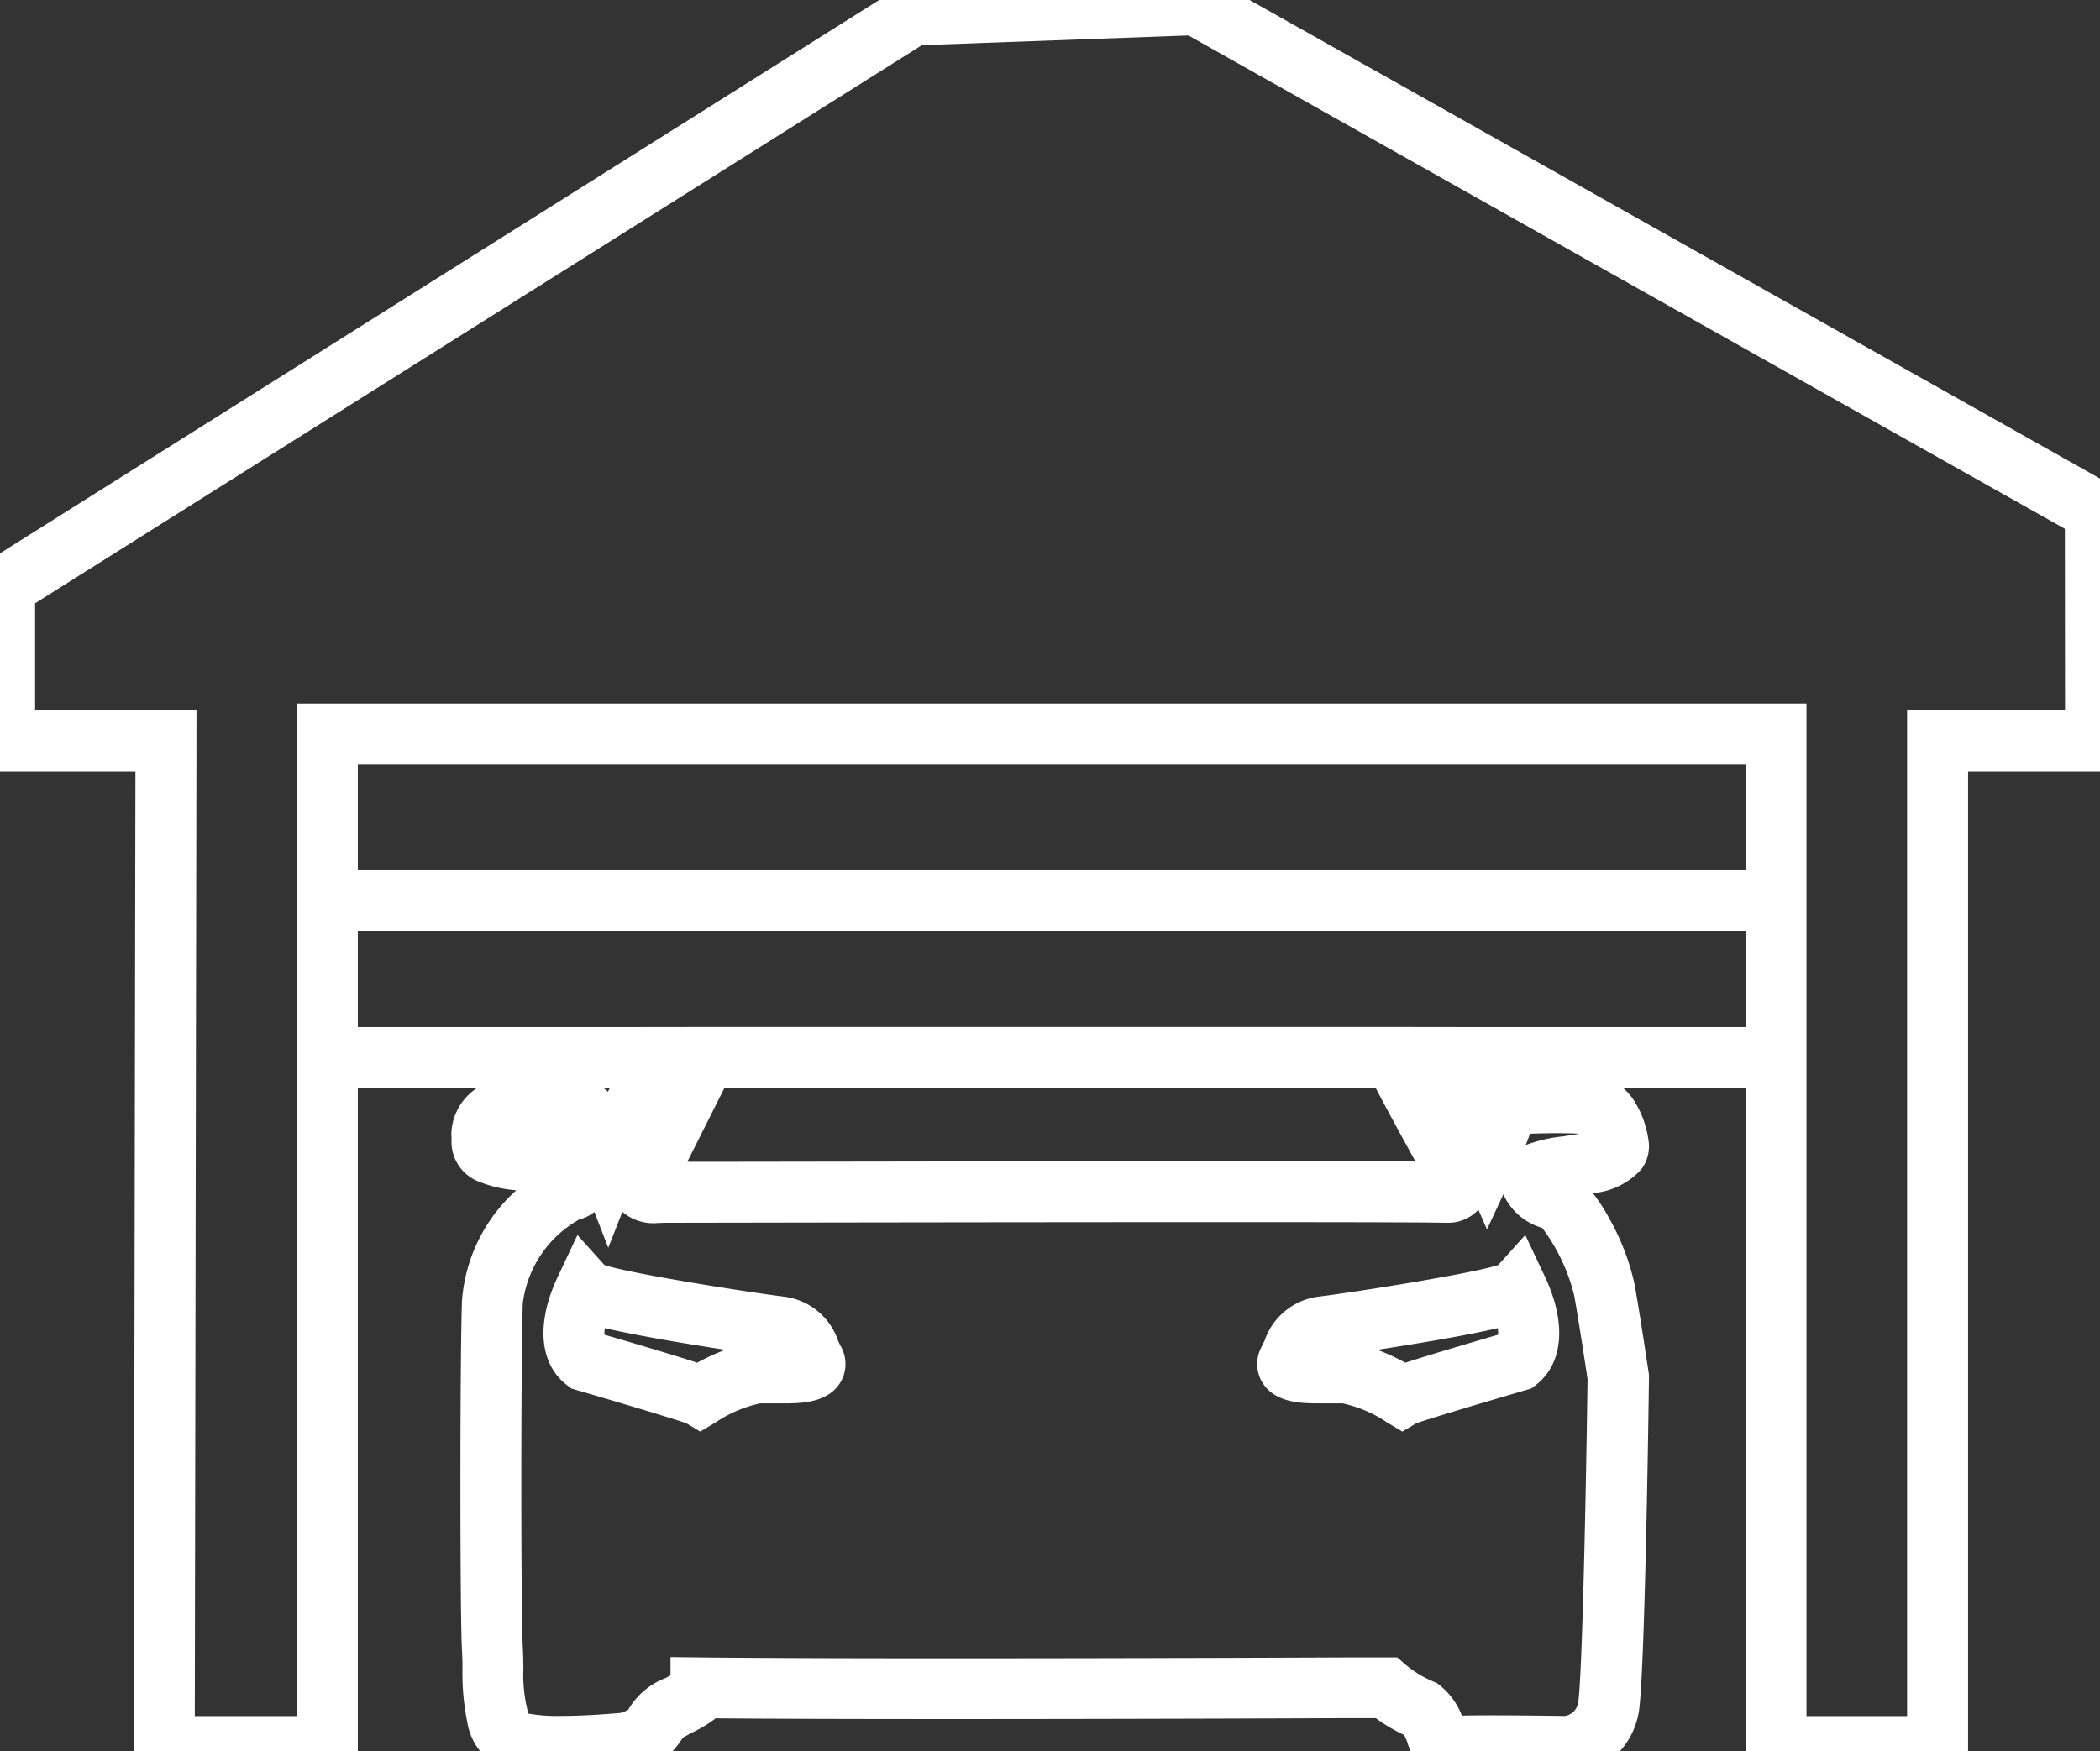 <svg xmlns="http://www.w3.org/2000/svg" xmlns:xlink="http://www.w3.org/1999/xlink" width="68.878" height="57.45" viewBox="0 0 68.878 57.45"><rect x="0" y="0" width="68.878" height="57.45" fill="#333333" stroke="none"/><defs><clipPath id="a"><rect width="68.878" height="57.45" fill="none" stroke="#fff" stroke-width="2"/></clipPath></defs><g transform="translate(0 0)"><g transform="translate(0 0)"><g clip-path="url(#a)"><path d="M39.819-.5,70.075,16.529v9.129H64.9V58.651H57.6V25.433H12.085V58.651H4.735l.056-32.993H-.5V19.039L29.978-.147ZM68.075,17.7,39.328,1.515l-8.74.318L1.5,20.143v3.515H6.794L6.738,56.651h3.347V23.433H59.6V56.651H62.9V23.658h5.18Z" transform="translate(-0.349 -0.352)" fill="#fff"/></g><path d="M47.518,1H0V-1H47.518Z" transform="translate(10.736 29.542)" fill="#fff"/><path d="M47.518,1H0V-1H47.518Z" transform="translate(10.736 34.694)" fill="#fff"/><g clip-path="url(#a)"><path d="M66.347,144.454l-.453-.272c-.357-.129-2.067-.643-3.591-1.087l-.185-.054-.152-.119c-.9-.7-1.006-2.034-.287-3.556l.642-1.36.884.983c.861.289,4.771.9,5.875,1.036a2.155,2.155,0,0,1,1.794,1.46c.033.071.064.138.1.2a1.178,1.178,0,0,1-.036,1.168c-.418.676-1.329.676-1.874.676-.123,0-.245,0-.36,0l-.257,0c-.077,0-.117,0-.136,0a4.185,4.185,0,0,0-1.445.616Zm-3.142-3.179c1.68.491,2.564.762,3.043.919a7.439,7.439,0,0,1,.921-.423c-.53-.081-1.129-.177-1.722-.278-.846-.145-1.537-.277-2.054-.393l-.174-.04A1.178,1.178,0,0,0,63.205,141.275Z" transform="translate(-43.381 -97.489)" fill="#fff"/><path d="M143.331,144.454l-.515-.309a4.185,4.185,0,0,0-1.445-.616c-.019,0-.058,0-.136,0l-.257,0c-.115,0-.238,0-.36,0-.544,0-1.456,0-1.874-.676a1.178,1.178,0,0,1-.036-1.169c.032-.064.063-.131.1-.2a2.155,2.155,0,0,1,1.795-1.46c1.1-.135,5.014-.747,5.875-1.036l.884-.983.642,1.36c.719,1.522.611,2.851-.287,3.556l-.152.119-.185.054c-1.524.444-3.234.958-3.591,1.087Zm-.821-2.683a7.438,7.438,0,0,1,.921.423c.479-.157,1.363-.428,3.043-.919a1.177,1.177,0,0,0-.013-.215l-.174.04c-.517.116-1.208.248-2.054.393C143.639,141.594,143.04,141.689,142.51,141.771Z" transform="translate(-97.335 -97.489)" fill="#fff"/><path d="M70.964,113.644H94.775l.28.539c.692,1.333,1.822,3.38,1.926,3.568a1.721,1.721,0,0,1,.137,1.63,1.35,1.35,0,0,1-1.186.684H95.86c-.25-.009-1.7-.021-7.184-.021-7.322,0-17.777.02-18.419.021-.048,0-.129.006-.227.006a1.565,1.565,0,0,1-1.4-.6,1.113,1.113,0,0,1-.039-1.091Zm22.6,2H72.2l-1.216,2.421c2.6,0,11.33-.02,17.694-.02,2.985,0,5.034,0,6.189.01C94.523,117.43,94,116.477,93.563,115.644Z" transform="translate(-48.441 -79.95)" fill="#fff"/><path d="M57.526,113.645H84.188l.288.5c.3.524.574,1.041.809,1.5a3.424,3.424,0,0,1,.407-.324l.234-.158.282-.013c.027,0,.665-.03,1.314-.03.4,0,.718.011.96.033a1.99,1.99,0,0,1,1.5.858,3.238,3.238,0,0,1,.5,1.314,1.269,1.269,0,0,1-.218.972,2.4,2.4,0,0,1-1.6.795,6.441,6.441,0,0,1,.553.861,7.785,7.785,0,0,1,.818,2.154c.194,1.1.446,2.8.456,2.867l.012.08v.08c-.022,1.629-.14,9.817-.336,10.994a2.554,2.554,0,0,1-2.244,2.107l-.057.006h-.057c-.014,0-1.382-.022-2.47-.022-.811,0-1.087.012-1.18.019-.045,0-.09.005-.133.005a1.556,1.556,0,0,1-1.454-1.148,2.129,2.129,0,0,0-.1-.226,5.584,5.584,0,0,1-.93-.55H80.452c-.062,0-6.7.029-12.861.029-3.309,0-5.9-.008-7.7-.024a4.164,4.164,0,0,1-.714.439c-.107.056-.27.141-.368.2a2.408,2.408,0,0,1-1.627,1.134l-.059.014-.061.006c-.047,0-1.155.12-2.227.12a6.878,6.878,0,0,1-1.605-.145,2.027,2.027,0,0,1-1.484-1.636,8.011,8.011,0,0,1-.159-1.768c0-.219-.006-.425-.017-.609-.067-1.207-.068-9.445,0-11.448a5.413,5.413,0,0,1,1.782-3.631,4.122,4.122,0,0,1-1.3-.314,1.4,1.4,0,0,1-.823-1.364c0-.022,0-.051,0-.062l-.007-.066,0-.064a1.863,1.863,0,0,1,1.945-1.788c.192-.014,1.063-.076,1.685-.076.1,0,.187,0,.266,0a1.865,1.865,0,0,1,1.24.5c.245-.485.538-1.037.88-1.632Zm25.5,2H58.689a27.371,27.371,0,0,0-1.382,2.85l-.939,2.391-.454-1.175a1.355,1.355,0,0,1-.5.248,3.677,3.677,0,0,0-1.849,2.748c-.064,1.912-.064,10.128,0,11.271.012.224.016.461.02.69a4.894,4.894,0,0,0,.163,1.5,5.389,5.389,0,0,0,1.085.077c.816,0,1.687-.077,1.944-.1a1.456,1.456,0,0,0,.245-.1A2.412,2.412,0,0,1,58.251,135l.159-.084v-.6l1.011.011c1.8.019,4.554.029,8.17.029,6.161,0,12.79-.028,12.857-.029h1.8l.283.247a3.6,3.6,0,0,0,.875.534l.131.052.112.087a2.342,2.342,0,0,1,.716.988c.2-.005.5-.009.96-.009.944,0,2.093.016,2.415.021a.523.523,0,0,0,.44-.44c.131-.786.258-6.889.308-10.612-.053-.351-.27-1.794-.436-2.733A6.1,6.1,0,0,0,87,120.233a2.006,2.006,0,0,1-1.274-1.1l-.537,1.152L84.3,118.24C84.3,118.226,83.767,117.011,83.021,115.645Zm5.189,1.5c-.137-.009-.355-.018-.69-.018s-.665.008-.9.016l-.039.04c-.034.1-.078.214-.126.332a4.913,4.913,0,0,1,1.234-.285C87.83,117.209,88.024,117.179,88.211,117.145Z" transform="translate(-36.418 -79.951)" fill="#fff"/></g></g></g></svg>